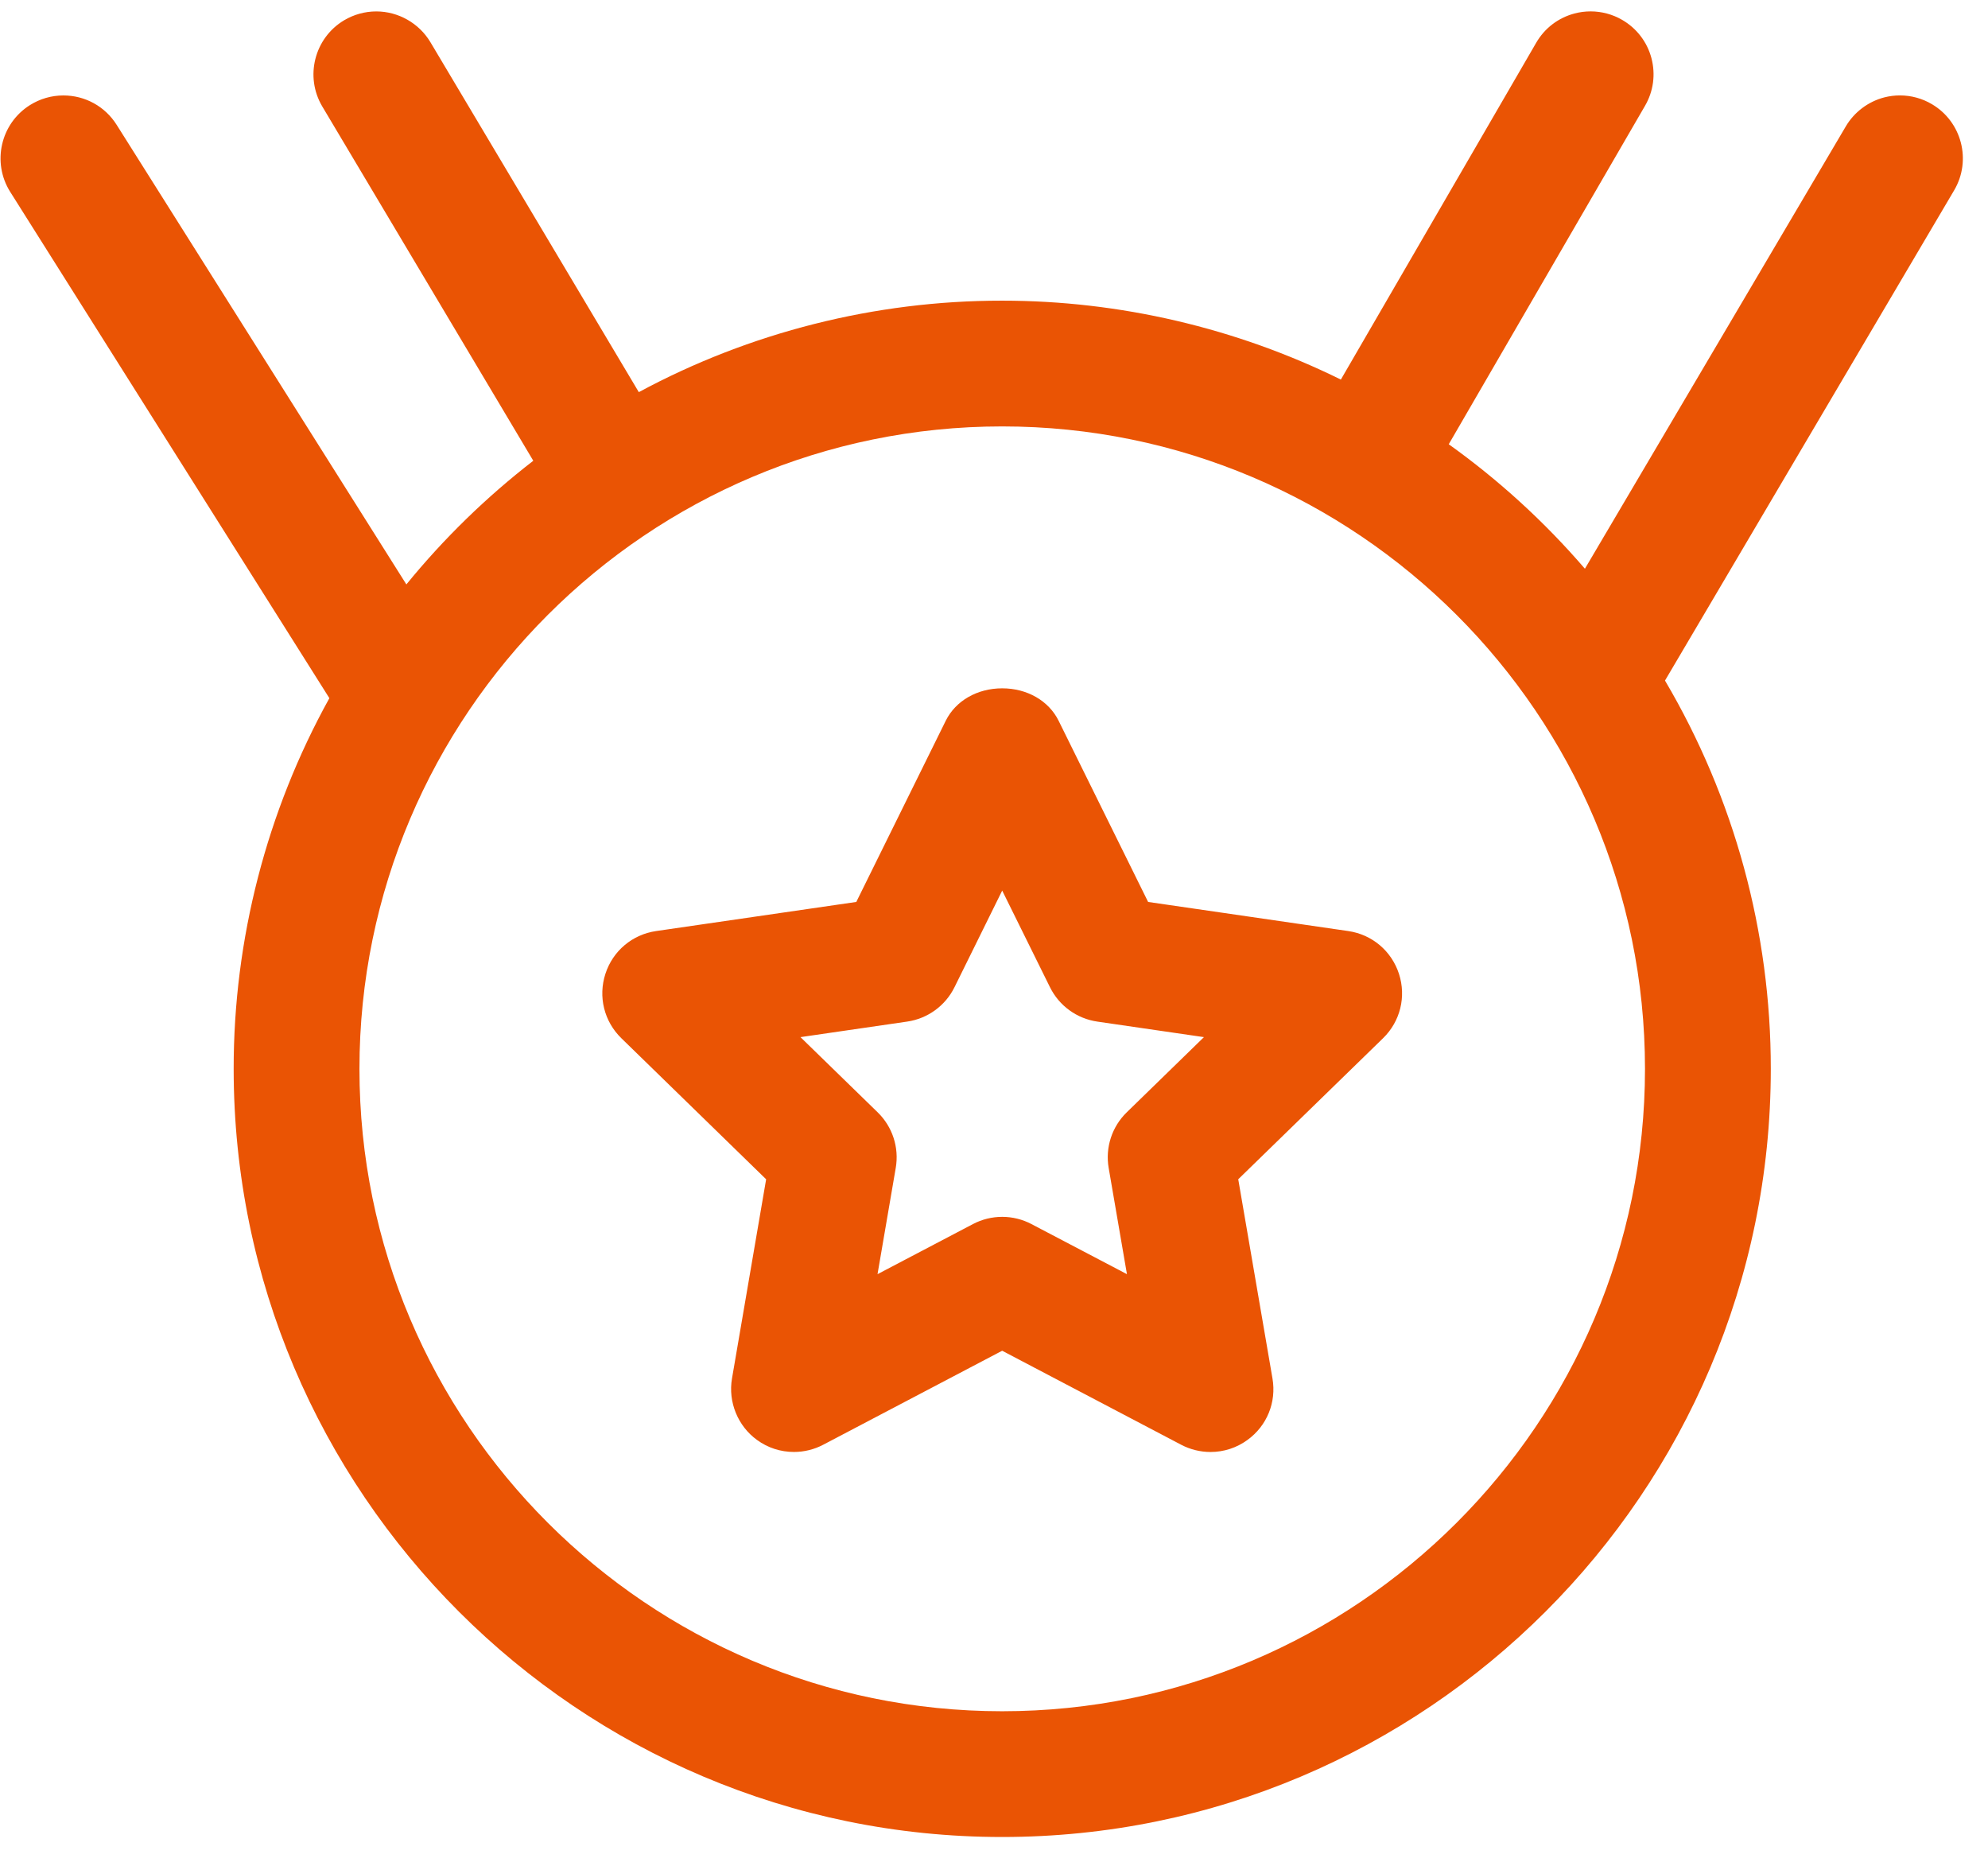 <svg 
 xmlns="http://www.w3.org/2000/svg"
 xmlns:xlink="http://www.w3.org/1999/xlink"
 width="63px" height="59px">
<path fill-rule="evenodd"  fill="rgb(234, 84, 4)"
 d="M61.928,6.028 L52.764,21.562 C54.962,25.287 56.120,29.539 56.117,33.864 C56.117,47.284 45.189,58.201 31.758,58.201 C18.330,58.201 7.405,47.284 7.405,33.864 C7.402,29.765 8.450,25.706 10.438,22.120 L0.323,6.078 C-0.262,5.149 0.017,3.917 0.947,3.331 C1.266,3.130 1.633,3.024 2.008,3.024 C2.698,3.024 3.329,3.372 3.696,3.954 L12.878,18.516 C14.063,17.062 15.415,15.746 16.900,14.598 L10.213,3.373 C9.652,2.429 9.963,1.204 10.906,0.642 C11.215,0.459 11.567,0.362 11.924,0.362 C12.623,0.362 13.280,0.735 13.639,1.335 L20.244,12.424 C23.763,10.527 27.732,9.526 31.732,9.526 L31.775,9.526 C35.473,9.526 39.176,10.390 42.492,12.026 L48.682,1.355 C48.949,0.894 49.379,0.565 49.894,0.428 C50.061,0.383 50.234,0.361 50.407,0.361 C50.758,0.361 51.104,0.454 51.407,0.630 C51.867,0.897 52.197,1.327 52.334,1.841 C52.470,2.356 52.398,2.892 52.131,3.352 L45.911,14.075 C47.501,15.212 48.951,16.537 50.226,18.019 L58.494,4.004 C58.760,3.552 59.204,3.218 59.712,3.086 C59.875,3.044 60.042,3.023 60.209,3.023 C60.566,3.023 60.917,3.119 61.223,3.301 C62.169,3.859 62.486,5.082 61.928,6.028 ZM31.758,13.510 C20.528,13.510 11.391,22.641 11.391,33.864 C11.391,45.087 20.528,54.217 31.758,54.217 C42.991,54.217 52.130,45.087 52.130,33.864 C52.130,22.641 42.991,13.510 31.758,13.510 ZM39.240,37.362 L40.325,43.674 C40.454,44.427 40.151,45.173 39.533,45.621 C39.190,45.871 38.785,46.003 38.361,46.003 L38.360,46.003 C38.039,46.003 37.719,45.924 37.434,45.775 L31.759,42.795 L26.088,45.773 C25.804,45.923 25.483,46.002 25.161,46.002 C24.736,46.002 24.331,45.871 23.989,45.621 C23.380,45.180 23.069,44.415 23.197,43.674 L24.279,37.363 L19.691,32.894 C19.144,32.361 18.950,31.579 19.186,30.852 C19.422,30.126 20.039,29.607 20.795,29.498 L27.136,28.576 L29.971,22.835 C30.285,22.201 30.970,21.808 31.760,21.808 C32.549,21.808 33.234,22.201 33.547,22.834 L36.384,28.576 L42.724,29.498 C43.480,29.607 44.096,30.127 44.333,30.852 C44.569,31.578 44.376,32.361 43.829,32.894 L39.240,37.362 ZM34.774,32.367 C34.125,32.273 33.565,31.866 33.274,31.278 L31.760,28.216 L30.248,31.278 C29.958,31.866 29.397,32.273 28.747,32.367 L25.367,32.859 L27.813,35.241 C28.284,35.699 28.498,36.358 28.386,37.004 L27.809,40.369 L30.833,38.782 C31.117,38.632 31.438,38.553 31.760,38.553 C32.082,38.553 32.403,38.632 32.687,38.782 L35.713,40.369 L35.134,37.004 C35.022,36.357 35.237,35.698 35.707,35.241 L38.153,32.859 L34.774,32.367 Z"/>
</svg>